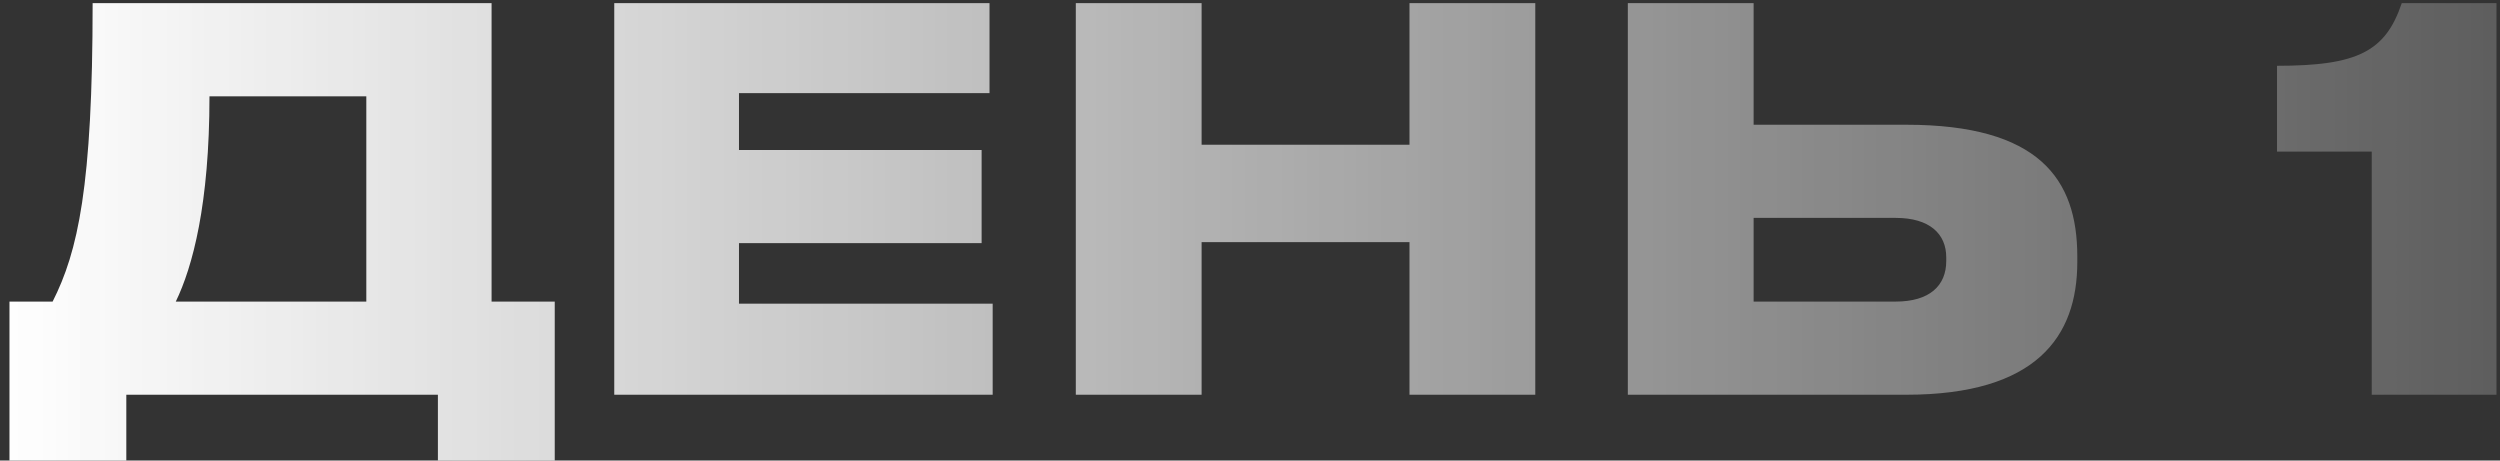 <?xml version="1.0" encoding="UTF-8"?> <svg xmlns="http://www.w3.org/2000/svg" width="114" height="21" viewBox="0 0 114 21" fill="none"><rect x="0" y="0" width="114" height="21" fill="#333333" stroke="none"/> <path d="M0.432 13.752V21H5.76V18H19.968V21H25.296V13.752H22.416V0.144H4.224C4.224 8.52 3.552 11.472 2.4 13.752H0.432ZM8.016 13.752C8.784 12.168 9.552 9.312 9.552 4.392H16.704V13.752H8.016ZM28.01 0.144V18H45.266V13.848H33.698V11.088H44.762V6.84H33.698V4.248H45.122V0.144H28.01ZM49.057 18H54.793V11.04H64.273V18H70.009V0.144H64.273V6.6H54.793V0.144H49.057V18ZM79.965 0.144H74.229V18H86.925C92.877 18 94.725 15.336 94.725 11.952V11.688C94.725 8.16 92.973 5.688 86.925 5.688H79.965V0.144ZM79.965 13.752V9.936H86.445C87.981 9.936 88.749 10.656 88.749 11.736V11.904C88.749 13.032 87.981 13.752 86.445 13.752H79.965ZM108.152 6.912V18H113.84V0.144H109.52C108.776 2.352 107.504 3 103.832 3V6.912H108.152Z" fill="url(#paint0_linear_204_193)"></path> <defs> <linearGradient id="paint0_linear_204_193" x1="8.71718e-07" y1="8" x2="144" y2="8" gradientUnits="userSpaceOnUse"> <stop stop-color="white"></stop> <stop offset="1" stop-color="white" stop-opacity="0"></stop> </linearGradient> </defs> </svg> 